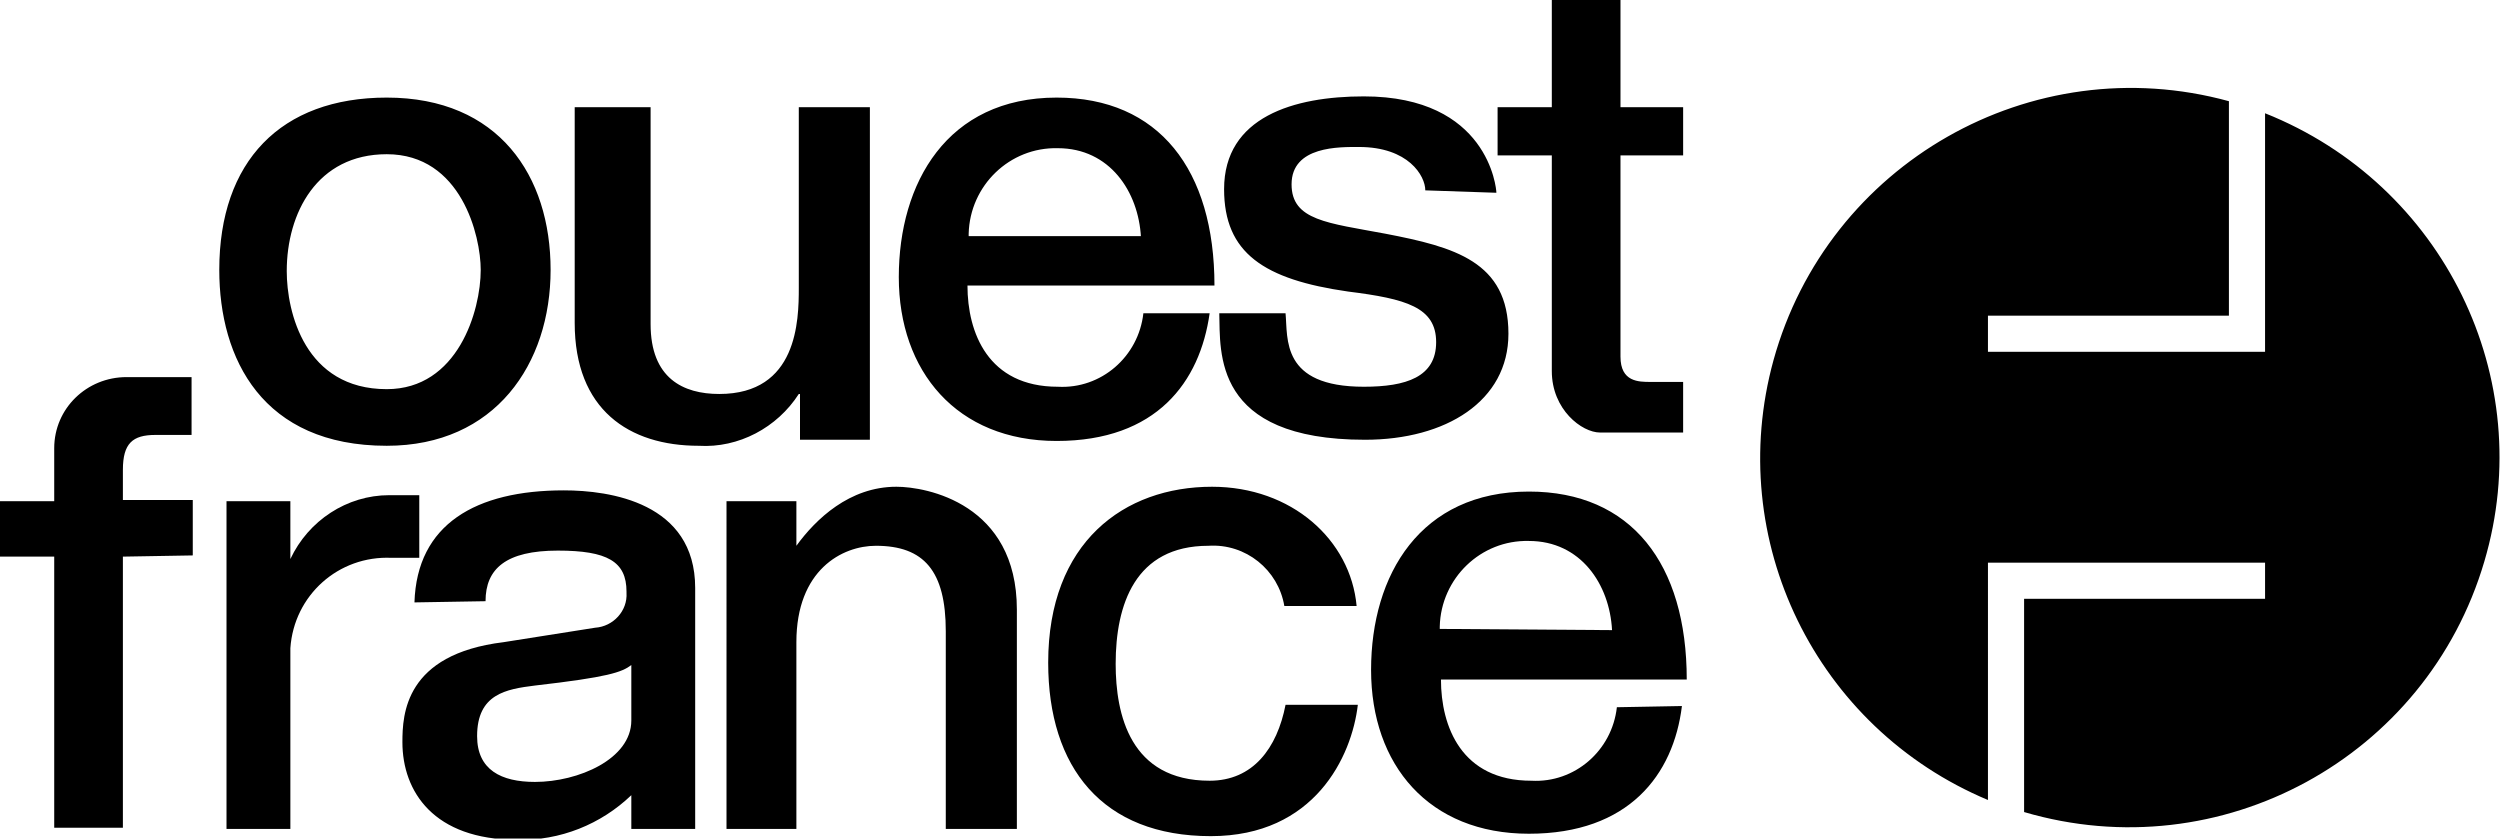 <svg xmlns="http://www.w3.org/2000/svg" viewBox="0 0 207.5 69.6" style="enable-background:new 0 0 207.5 69.6" xml:space="preserve"><path d="M188 9.4v19.8h-23v-3h20V8.4c-16.4-4.5-33.3 5.2-37.8 21.5-4.1 14.9 3.5 30.5 17.8 36.5V46.7h23v3h-20v17.7c16.3 4.8 33.4-4.5 38.2-20.8 4.5-15.2-3.4-31.3-18.2-37.2zM32.1 8.1c9.3 0 13.6 6.5 13.6 14.3S41.1 37 32.1 37c-10.3 0-13.9-7.2-13.9-14.6 0-9 5.1-14.3 13.9-14.3zm0 24.2c5.9 0 7.8-6.5 7.8-9.9 0-2.8-1.6-9.6-7.8-9.6-5.8 0-8.3 4.9-8.3 9.7 0 3.4 1.5 9.8 8.3 9.8zM66.4 36.5v-3.8h-.1c-1.8 2.8-5 4.5-8.3 4.3-5.8 0-10.3-3-10.3-10.2V8.9H54v18c0 4.5 2.7 5.8 5.7 5.8 6.5 0 6.6-6.1 6.6-8.8v-15h5.9v27.6h-5.8zM100.4 26c-.8 5.7-4.4 10.6-12.7 10.6S74.6 30.8 74.6 23s4-14.9 13.1-14.9c8.5 0 13.1 6 13.1 15.6H80.3c0 3.9 1.7 8.4 7.5 8.4 3.6.2 6.7-2.5 7.1-6.1h5.5zm-5.7-6.3c-.2-3.8-2.6-7.4-6.9-7.4-4-.1-7.3 3.1-7.4 7.1v.2h14.3zM139.6 58.6c-.7 5.7-4.4 10.6-12.7 10.6s-13.1-5.7-13.1-13.6 4.1-14.8 13.1-14.8c8.5 0 13.1 6 13.1 15.6h-20.4c0 3.9 1.7 8.4 7.5 8.4 3.6.2 6.7-2.5 7.1-6.1l5.4-.1zm-5.8-6.3c-.2-3.8-2.6-7.4-6.9-7.4-4-.1-7.3 3.1-7.4 7.1v.2l14.3.1zM118.3 15.8c0-1.2-1.4-3.6-5.5-3.6-1.6 0-5.6-.1-5.6 3.1 0 3 3 3.2 7.8 4.1 5.7 1.1 10.2 2.3 10.2 8.3 0 5.6-5.2 8.8-11.9 8.8-12.7 0-12-7.3-12.1-10.5h5.5c.2 2.1-.4 6.1 6.5 6.1 3.5 0 6-.8 6-3.7s-2.5-3.6-7.3-4.2c-7-1-10.3-3.2-10.3-8.5 0-6 5.8-7.7 11.6-7.7 10.3 0 11 7.6 11 8l-5.9-.2zM134.5 12.9v16.7c0 2.1 1.5 2.1 2.5 2.1h2.7v4.2h-6.9c-1.5 0-4-1.9-4-5.1V12.9h-4.5v-4h4.5V0h5.7v8.9h5.2v4h-5.2zM10.2 46.2v22.5H4.5V46.2H0v-4.6h4.5v-4.4c0-3.3 2.7-5.9 6-5.9h5.4v4.8h-3c-1.9 0-2.7.7-2.7 2.9v2.5H16v4.6l-5.8.1zM24.1 68.8h-5.3V41.6h5.3v4.8c1.5-3.2 4.7-5.3 8.2-5.3h2.5v5.2h-2.3c-4.4-.2-8.1 3.1-8.4 7.5v15z"/><path d="M34.4 50c.2-6.5 5.1-9.3 12.4-9.3 3.8 0 10.9 1 10.9 8.1v20h-5.3V66c-2.5 2.4-5.9 3.8-9.5 3.7-6.9 0-9.5-4-9.5-8.1 0-2.3.2-7.3 8.4-8.3l7.6-1.2c1.5-.1 2.7-1.4 2.6-2.9v-.1c0-2.5-1.6-3.4-5.7-3.4-4.3 0-6 1.5-6 4.2l-5.9.1zm18 5.2c-.8.6-1.9 1-8 1.7-2.4.3-4.8.7-4.8 4.2 0 2.8 2 3.8 4.8 3.8 3.6 0 8-1.9 8-5.1v-4.6zM84.4 68.8h-5.9V52.4c0-5-1.8-7.1-5.8-7.1-2.8 0-6.6 2-6.6 8v15.5h-5.8V41.6h5.8v3.7c1.6-2.2 4.4-4.9 8.3-4.9 2.5 0 10 1.4 10 10.2v18.2zM106.6 50.3c-.5-3-3.2-5.2-6.3-5-6.1 0-7.7 4.9-7.7 9.8 0 4.2 1.2 9.7 7.8 9.7 3.6 0 5.6-2.7 6.3-6.3h6c-.5 4.3-3.6 10.9-12.2 10.9-9 0-13.5-5.7-13.5-14.4 0-10 6.3-14.6 13.6-14.6 6.6 0 11.5 4.4 12 9.9h-6z"/></svg>